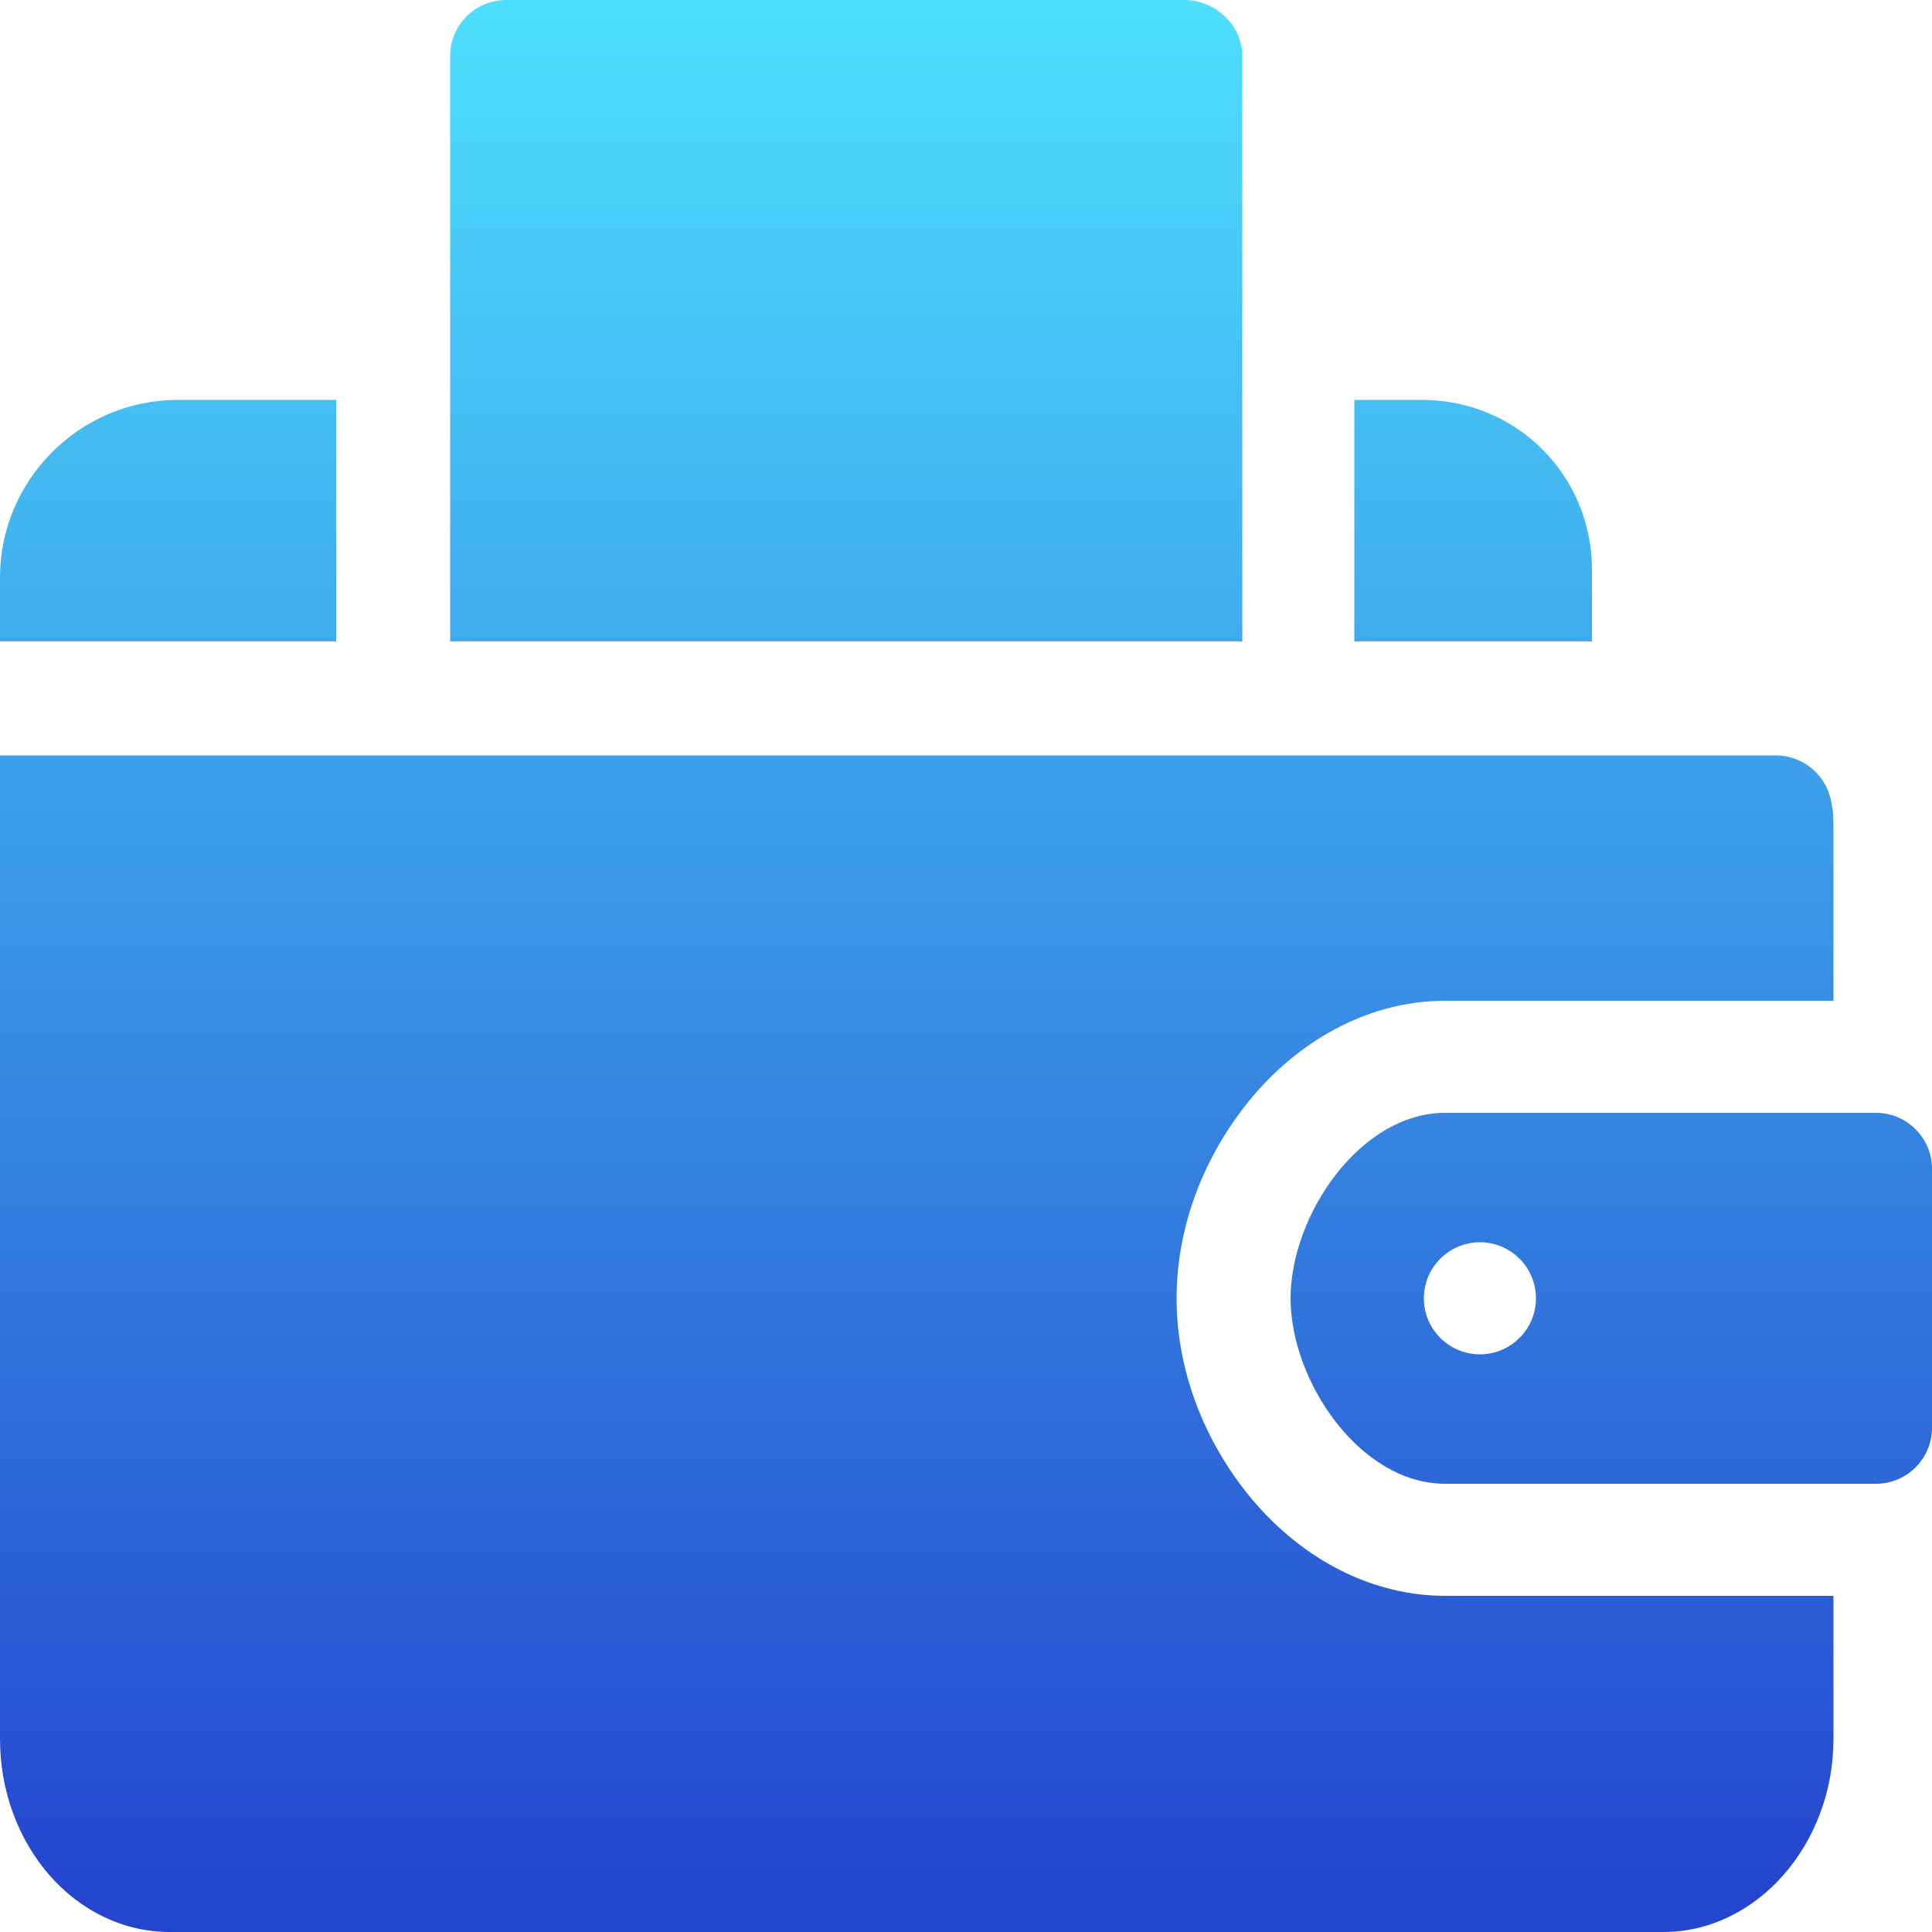 <svg xmlns="http://www.w3.org/2000/svg" xmlns:xlink="http://www.w3.org/1999/xlink" id="Capa_1" x="0px" y="0px" viewBox="0 0 100 100" style="enable-background:new 0 0 100 100;" xml:space="preserve"><style type="text/css">	.st0{fill:url(#SVGID_1_);}	.st1{fill:url(#SVGID_00000132771499137065234040000014932744777337255093_);}	.st2{fill:url(#SVGID_00000115486221725896533590000004688418593430795412_);}	.st3{fill:url(#SVGID_00000010281269743530942030000012243353978050405505_);}	.st4{fill:url(#SVGID_00000006667678695198975250000017690227010247451305_);}</style><g>	<linearGradient id="SVGID_1_" gradientUnits="userSpaceOnUse" x1="76.269" y1="-4.547474e-12" x2="76.269" y2="98.265">		<stop offset="0" style="stop-color:#4DDFFD"></stop>		<stop offset="1" style="stop-color:#2445CE"></stop>	</linearGradient>	<path class="st0" d="M73.6,20.7h-3.5v12.5h12.3v-3.7C82.4,24.6,78.5,20.7,73.6,20.7z"></path>			<linearGradient id="SVGID_00000026854465841058019010000003033697367024503939_" gradientUnits="userSpaceOnUse" x1="43.75" y1="-1.818989e-12" x2="43.75" y2="98.265">		<stop offset="0" style="stop-color:#4DDFFD"></stop>		<stop offset="1" style="stop-color:#2445CE"></stop>	</linearGradient>	<path style="fill:url(#SVGID_00000026854465841058019010000003033697367024503939_);" d="M61.3,0H26.2c-1.6,0-2.9,1.3-2.9,2.9v30.3  h41V2.9C64.3,1.3,62.9,0,61.3,0z"></path>			<linearGradient id="SVGID_00000103957846032773022710000000705973305117514418_" gradientUnits="userSpaceOnUse" x1="8.691" y1="2.728484e-12" x2="8.691" y2="98.265">		<stop offset="0" style="stop-color:#4DDFFD"></stop>		<stop offset="1" style="stop-color:#2445CE"></stop>	</linearGradient>	<path style="fill:url(#SVGID_00000103957846032773022710000000705973305117514418_);" d="M17.4,20.7H9.2c-2.5,0-4.8,1-6.5,2.7  C1,25.1,0,27.4,0,29.9v3.3h17.4V20.7z"></path>			<linearGradient id="SVGID_00000121242936876575331010000018389886548723807157_" gradientUnits="userSpaceOnUse" x1="83.398" y1="-4.547474e-12" x2="83.398" y2="98.265">		<stop offset="0" style="stop-color:#4DDFFD"></stop>		<stop offset="1" style="stop-color:#2445CE"></stop>	</linearGradient>	<path style="fill:url(#SVGID_00000121242936876575331010000018389886548723807157_);" d="M66.8,67.2c0,4.3,3.6,9.6,8,9.6h22.3  c1.6,0,2.9-1.3,2.9-2.9V60.5c0-1.6-1.3-2.9-2.9-2.9H74.8C70.4,57.6,66.8,62.9,66.8,67.2z M79.5,67.2c0,1.6-1.3,2.9-2.9,2.9  s-2.9-1.3-2.9-2.9c0-1.6,1.3-2.9,2.9-2.9S79.5,65.6,79.5,67.2z"></path>			<linearGradient id="SVGID_00000131331570989050113970000014601028618918237608_" gradientUnits="userSpaceOnUse" x1="47.461" y1="-9.094947e-13" x2="47.461" y2="98.265">		<stop offset="0" style="stop-color:#4DDFFD"></stop>		<stop offset="1" style="stop-color:#2445CE"></stop>	</linearGradient>	<path style="fill:url(#SVGID_00000131331570989050113970000014601028618918237608_);" d="M64.8,77.6c-2.5-3-3.9-6.7-3.9-10.4  s1.4-7.4,3.9-10.4c2.7-3.2,6.3-5,10-5h20.1V43c0-0.5,0-1-0.1-1.4c-0.2-1.4-1.4-2.5-2.9-2.5H0V90c0,5.5,3.9,10,8.8,10h77.3  c4.8,0,8.8-4.5,8.8-10v-7.4H74.8C71.1,82.6,67.5,80.8,64.8,77.6z"></path></g></svg>